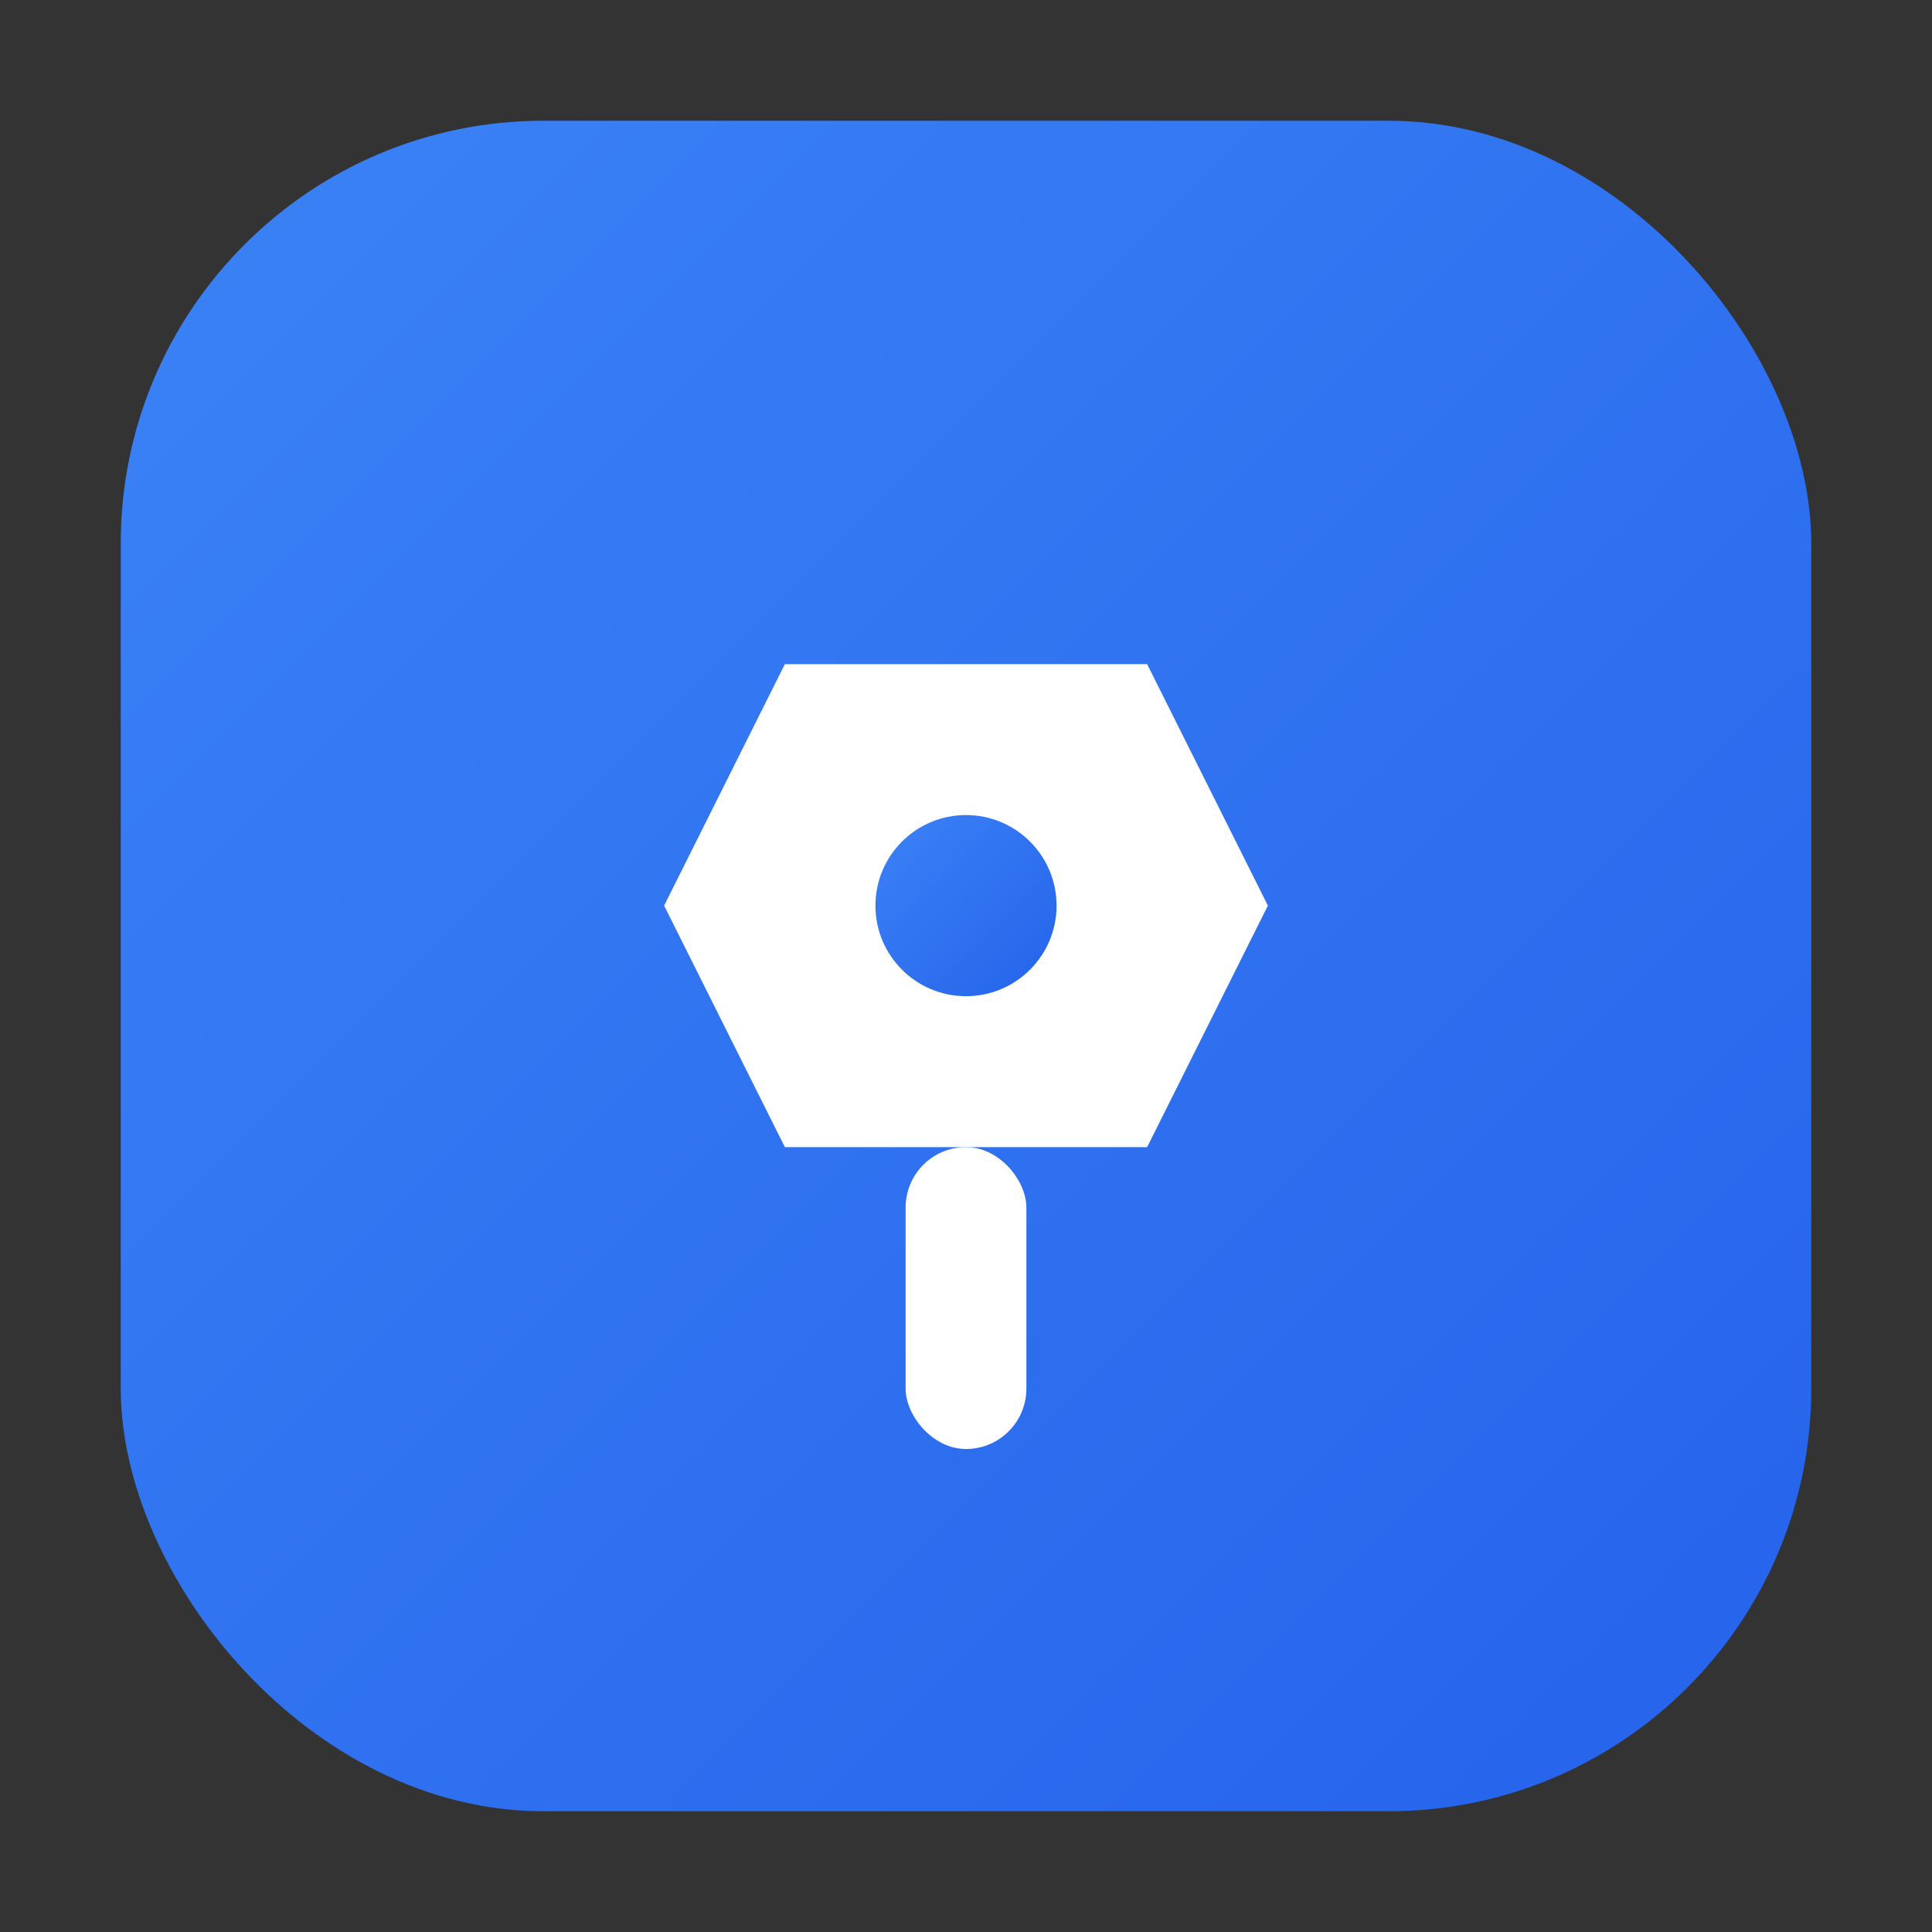 <svg width="32" height="32" viewBox="0 0 32 32" xmlns="http://www.w3.org/2000/svg">
  <rect x="0" y="0" width="32" height="32" fill="#333333" stroke="none"/>
  <defs>
    <linearGradient id="favGrad" x1="0%" y1="0%" x2="100%" y2="100%">
      <stop offset="0%" style="stop-color:#3b82f6;stop-opacity:1" />
      <stop offset="100%" style="stop-color:#2563eb;stop-opacity:1" />
    </linearGradient>
  </defs>
  
  <!-- Rounded square background -->
  <rect x="2" y="2" width="28" height="28" rx="7" fill="url(#favGrad)"/>
  
  <!-- Wrench icon -->
  <g transform="translate(16, 16)">
    <!-- Wrench head -->
    <path d="M -3 -5 L 3 -5 L 5 -1 L 3 3 L -3 3 L -5 -1 Z" fill="white"/>
    <!-- Wrench handle -->
    <rect x="-1" y="3" width="2" height="5" rx="1" fill="white"/>
    <!-- Center hole -->
    <circle cx="0" cy="-1" r="1.5" fill="url(#favGrad)"/>
  </g>
</svg>
